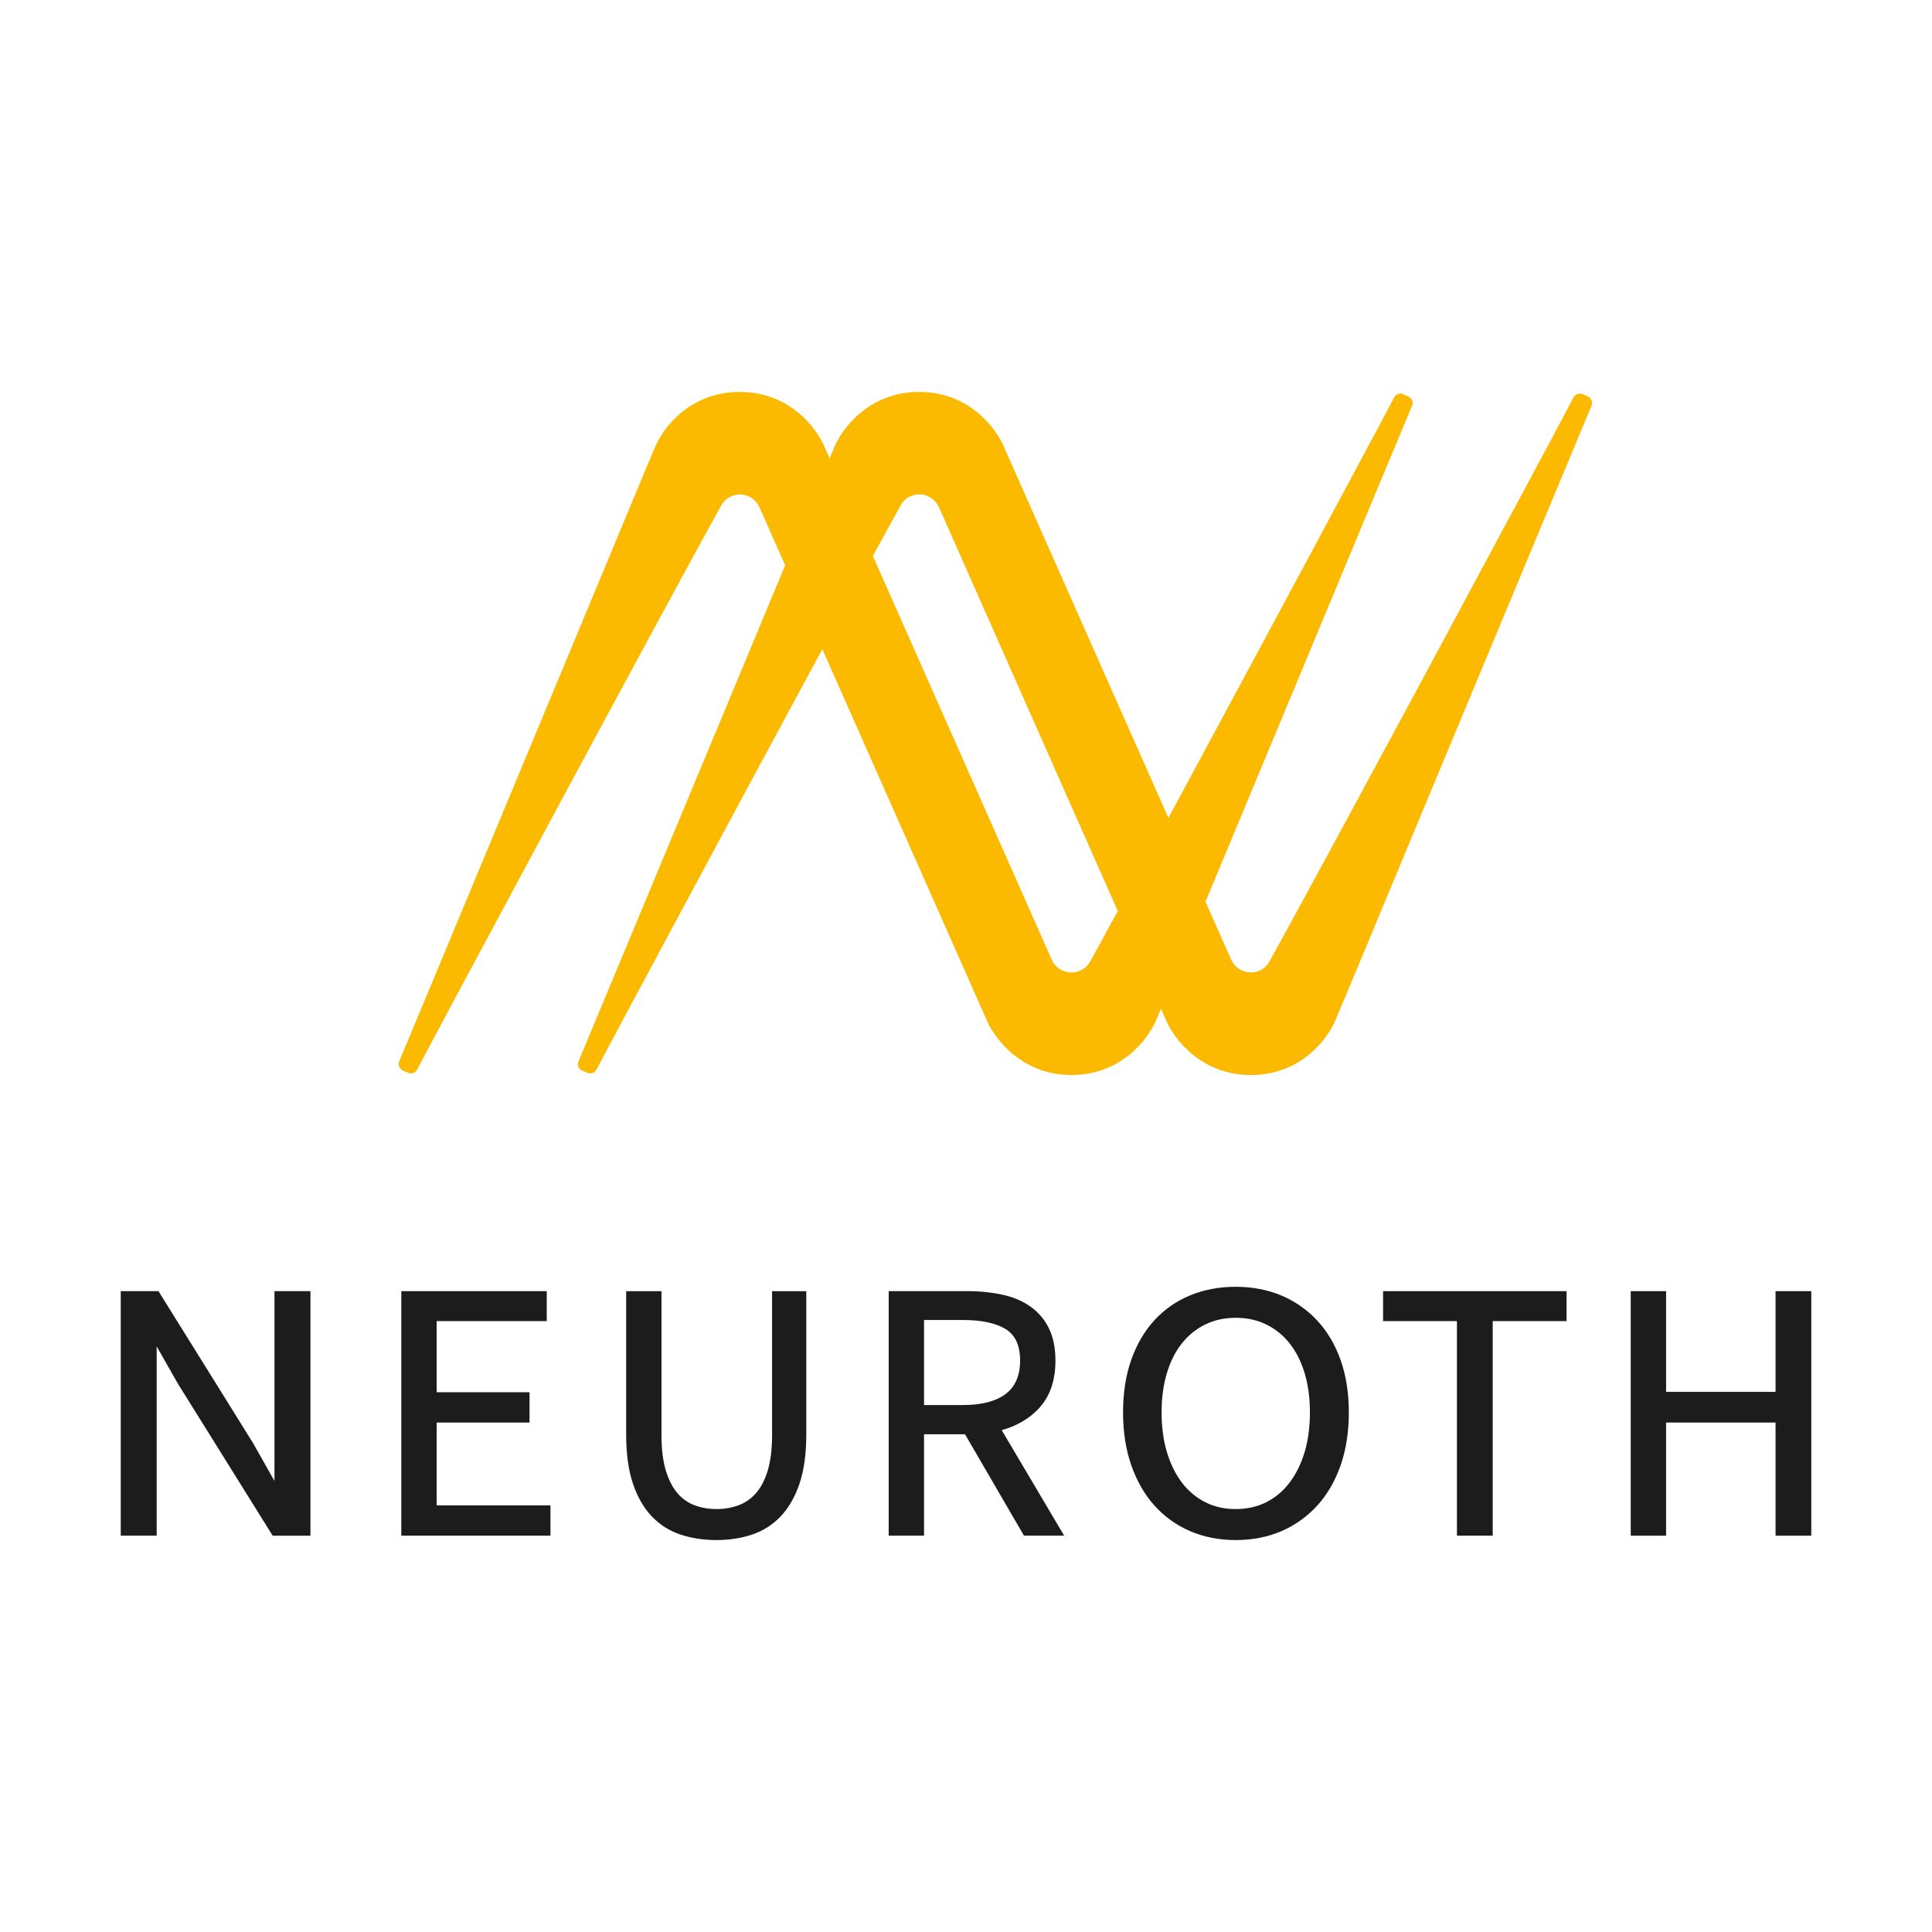 <?xml version="1.0" encoding="UTF-8"?>
<svg xmlns="http://www.w3.org/2000/svg" width="80" height="80" viewBox="0 0 80 80" fill="none">
  <path fill-rule="evenodd" clip-rule="evenodd" d="M45.142 39.809C45.066 39.949 44.954 40.066 44.816 40.147C44.679 40.228 44.522 40.269 44.363 40.267C44.191 40.268 44.023 40.219 43.878 40.125C43.734 40.032 43.62 39.898 43.551 39.74L36.143 23.021C36.634 22.124 37.03 21.405 37.289 20.936C37.362 20.793 37.474 20.674 37.612 20.592C37.75 20.51 37.908 20.469 38.069 20.473C38.486 20.473 38.762 20.749 38.879 21.001L46.284 37.722C45.8 38.618 45.404 39.343 45.143 39.811M65.747 16.412L65.534 16.32C65.464 16.291 65.385 16.29 65.313 16.317C65.242 16.345 65.183 16.398 65.15 16.468C64.963 16.863 54.676 36.029 52.563 39.812C52.49 39.953 52.379 40.069 52.242 40.149C52.106 40.229 51.95 40.269 51.792 40.265C51.62 40.265 51.452 40.216 51.308 40.122C51.164 40.029 51.051 39.896 50.981 39.739L49.917 37.338L53.853 27.883C56.085 22.521 58.393 16.972 58.467 16.81C58.483 16.775 58.493 16.737 58.494 16.699C58.495 16.66 58.489 16.622 58.475 16.586C58.462 16.55 58.442 16.516 58.415 16.488C58.389 16.459 58.357 16.436 58.321 16.421L58.111 16.322C58.04 16.291 57.96 16.288 57.888 16.315C57.816 16.342 57.757 16.396 57.723 16.466C57.591 16.745 52.124 26.936 48.38 33.869L41.605 18.582C41.291 17.769 40.152 16.229 38.067 16.229C36.009 16.229 34.871 17.704 34.526 18.571L34.354 18.983L34.173 18.577C33.861 17.765 32.72 16.229 30.635 16.229C28.582 16.229 27.446 17.699 27.102 18.564C27.074 18.627 26.999 18.805 26.768 19.357L22.163 30.424C19.558 36.682 16.61 43.771 16.535 43.94C16.518 43.975 16.509 44.013 16.508 44.052C16.507 44.091 16.513 44.13 16.527 44.166C16.541 44.202 16.562 44.235 16.589 44.263C16.616 44.291 16.648 44.314 16.683 44.329L16.896 44.421C16.966 44.451 17.045 44.453 17.117 44.427C17.188 44.4 17.247 44.346 17.28 44.277C17.457 43.898 27.729 24.76 29.863 20.933C29.943 20.788 30.061 20.669 30.204 20.589C30.348 20.508 30.511 20.469 30.676 20.476C30.84 20.483 30.999 20.536 31.135 20.629C31.271 20.722 31.379 20.851 31.445 21.001L32.511 23.408L26.32 38.277C25.026 41.386 24.003 43.841 23.958 43.943C23.955 43.95 23.958 43.957 23.953 43.962C23.948 43.975 23.938 43.988 23.937 44.003C23.924 44.069 23.933 44.138 23.965 44.198C23.996 44.257 24.047 44.304 24.109 44.331L24.196 44.368L24.199 44.369L24.319 44.421C24.389 44.452 24.468 44.454 24.54 44.428C24.612 44.401 24.67 44.348 24.703 44.279C24.824 44.029 30.199 34.001 34.051 26.88L40.823 42.164C41.142 42.978 42.293 44.515 44.361 44.515C46.409 44.515 47.552 43.045 47.903 42.176L48.073 41.767L48.25 42.171C48.569 42.981 49.72 44.515 51.792 44.515C53.843 44.515 54.977 43.048 55.326 42.181L55.32 42.178C55.475 41.84 56.125 40.28 59.395 32.412C62.299 25.438 65.823 16.979 65.899 16.807C65.931 16.735 65.933 16.653 65.905 16.579C65.877 16.506 65.82 16.446 65.748 16.414" fill="#FBBA00"></path>
  <path fill-rule="evenodd" clip-rule="evenodd" d="M11.365 53.464V61.324L10.479 59.756L6.562 53.464H5V63.589H6.488V55.752L7.359 57.283L11.263 63.545L11.292 63.59H12.855V53.464L11.365 53.464Z" fill="#1C1C1C"></path>
  <path fill-rule="evenodd" clip-rule="evenodd" d="M16.617 53.464V63.589H22.794V62.335H18.081V58.904H21.927V57.649H18.081V54.704H22.64V53.464H16.617Z" fill="#1C1C1C"></path>
  <path fill-rule="evenodd" clip-rule="evenodd" d="M31.97 59.422C31.97 60.007 31.908 60.503 31.788 60.898C31.669 61.287 31.503 61.603 31.297 61.835C31.102 62.058 30.854 62.23 30.575 62.333C30.283 62.437 29.975 62.489 29.665 62.486C29.346 62.486 29.046 62.435 28.77 62.333C28.493 62.231 28.247 62.059 28.056 61.835C27.855 61.603 27.691 61.288 27.573 60.898C27.452 60.504 27.391 60.007 27.391 59.422V53.465H25.928V59.391C25.928 60.196 26.022 60.883 26.209 61.436C26.397 61.992 26.661 62.449 26.995 62.796C27.325 63.142 27.735 63.4 28.19 63.547C28.647 63.696 29.142 63.771 29.665 63.771C30.186 63.771 30.681 63.696 31.131 63.547C31.583 63.399 31.992 63.141 32.32 62.796C32.652 62.449 32.916 61.991 33.105 61.437C33.292 60.883 33.387 60.196 33.387 59.391V53.465H31.97V59.422Z" fill="#1C1C1C"></path>
  <path fill-rule="evenodd" clip-rule="evenodd" d="M43.063 58.266C43.488 57.787 43.704 57.14 43.704 56.343C43.704 55.818 43.612 55.365 43.431 55C43.257 54.641 42.995 54.333 42.669 54.103C42.346 53.874 41.956 53.708 41.508 53.61C41.031 53.51 40.545 53.461 40.058 53.464H36.799V63.589H38.263V59.39H39.959L42.401 63.589H44.065L41.479 59.22C42.131 59.038 42.664 58.718 43.064 58.267L43.063 58.266ZM38.264 54.658H39.873C40.644 54.658 41.242 54.786 41.648 55.039C42.045 55.287 42.24 55.714 42.24 56.343C42.24 56.958 42.038 57.421 41.643 57.721C41.237 58.025 40.642 58.18 39.873 58.18H38.263V54.658H38.264Z" fill="#1C1C1C"></path>
  <path fill-rule="evenodd" clip-rule="evenodd" d="M54.547 54.685C54.133 54.237 53.626 53.883 53.063 53.646C52.491 53.405 51.855 53.283 51.17 53.283C50.486 53.283 49.847 53.402 49.278 53.639C48.715 53.87 48.211 54.222 47.799 54.671C47.391 55.117 47.069 55.668 46.842 56.308C46.617 56.947 46.503 57.678 46.503 58.482C46.503 59.285 46.617 60.022 46.842 60.67C47.069 61.319 47.389 61.88 47.799 62.336C48.208 62.794 48.712 63.157 49.276 63.4C49.847 63.646 50.483 63.771 51.17 63.771C51.856 63.771 52.492 63.646 53.063 63.401C53.628 63.156 54.135 62.794 54.549 62.337C54.962 61.881 55.288 61.321 55.514 60.67C55.739 60.022 55.852 59.285 55.852 58.482C55.852 57.688 55.739 56.961 55.514 56.323C55.288 55.683 54.962 55.131 54.547 54.685ZM51.17 62.488C50.71 62.488 50.288 62.393 49.917 62.208C49.54 62.019 49.211 61.745 48.955 61.41C48.686 61.06 48.472 60.636 48.325 60.148C48.175 59.658 48.099 59.097 48.099 58.482C48.099 57.875 48.175 57.323 48.325 56.838C48.472 56.355 48.684 55.942 48.954 55.609C49.213 55.283 49.542 55.02 49.916 54.839C50.287 54.658 50.709 54.567 51.17 54.567C51.631 54.567 52.053 54.658 52.423 54.839C52.797 55.02 53.127 55.283 53.386 55.609C53.655 55.942 53.867 56.355 54.016 56.838C54.165 57.324 54.241 57.877 54.241 58.482C54.241 59.096 54.165 59.657 54.016 60.148C53.867 60.637 53.654 61.061 53.385 61.409C53.129 61.746 52.8 62.019 52.422 62.208C52.051 62.394 51.631 62.487 51.17 62.487" fill="#1C1C1C"></path>
  <path fill-rule="evenodd" clip-rule="evenodd" d="M57.27 53.464V54.704H60.329V63.589H61.81V54.704H64.869V53.464H57.27Z" fill="#1C1C1C"></path>
  <path fill-rule="evenodd" clip-rule="evenodd" d="M73.522 53.464V57.634H68.989V53.464H67.525V63.59H68.989V58.904H73.522V63.59H75.001V53.464H73.522Z" fill="#1C1C1C"></path>
</svg>
